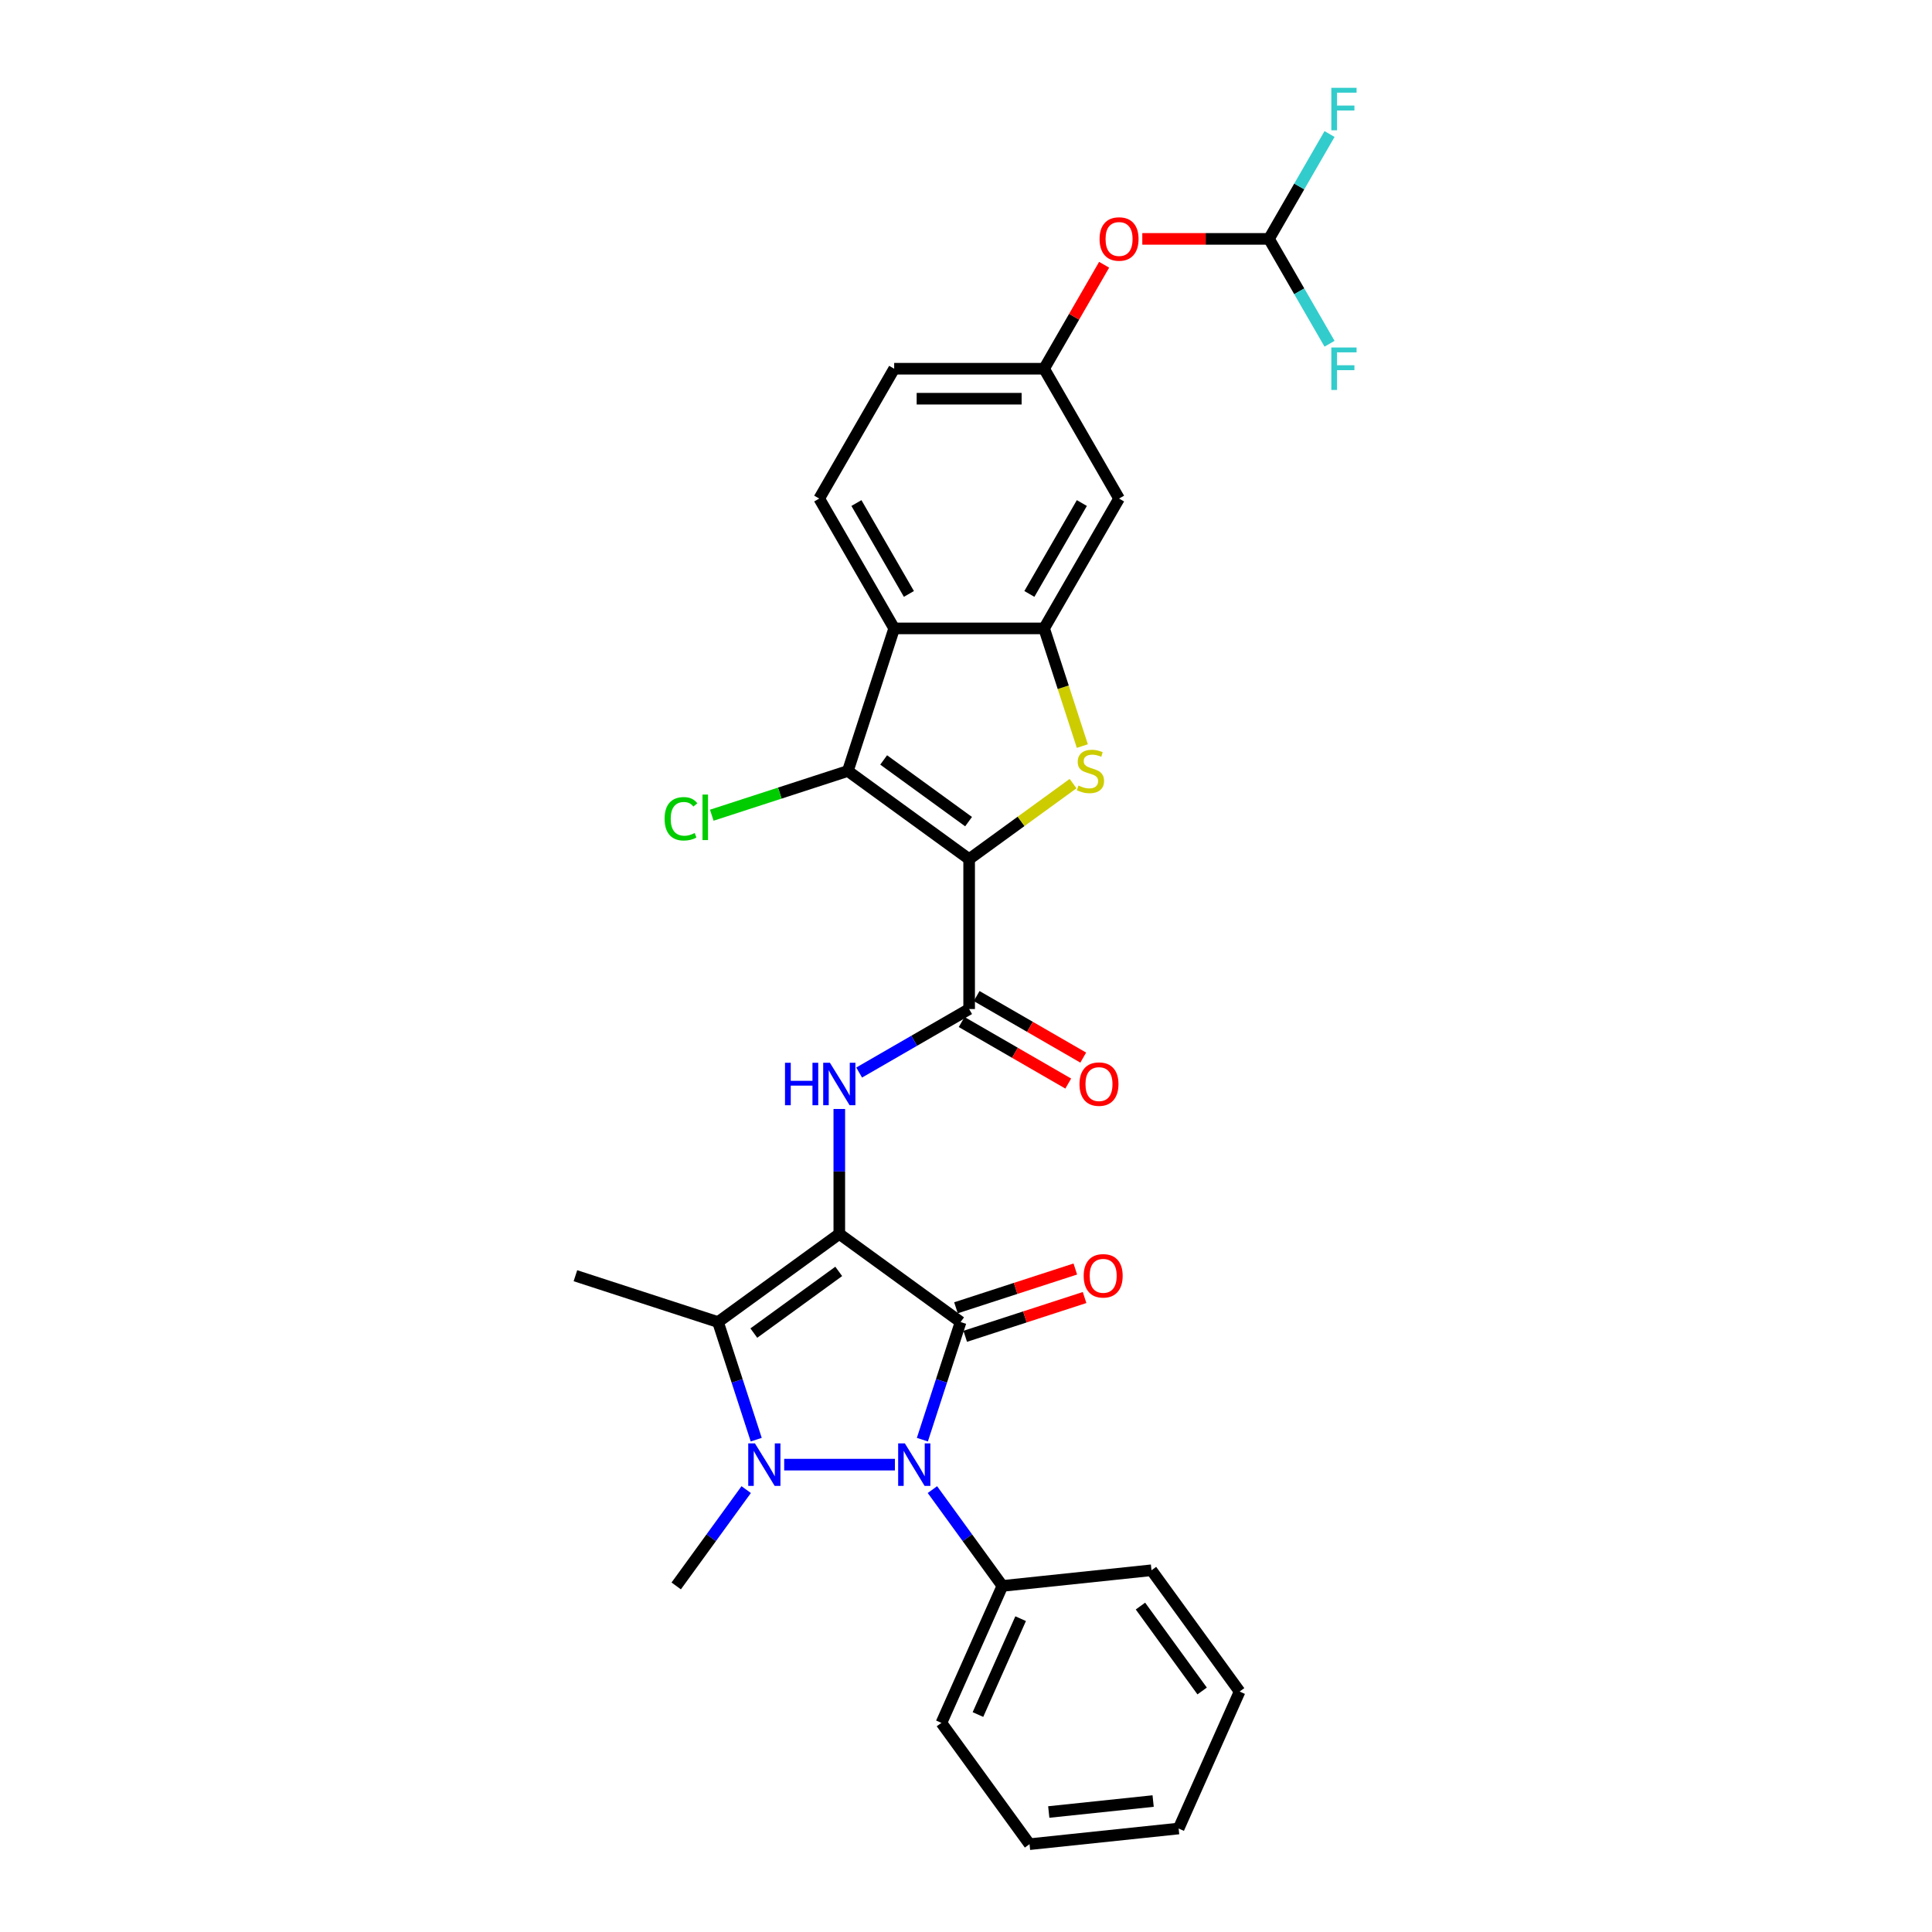 <?xml version='1.0' encoding='iso-8859-1'?>
<svg version='1.1' baseProfile='full'
              xmlns='http://www.w3.org/2000/svg'
                      xmlns:rdkit='http://www.rdkit.org/xml'
                      xmlns:xlink='http://www.w3.org/1999/xlink'
                  xml:space='preserve'
width='1000px' height='1000px' viewBox='0 0 1000 1000'>
<!-- END OF HEADER -->
<rect style='opacity:1.0;fill:#FFFFFF;stroke:none' width='1000' height='1000' x='0' y='0'> </rect>
<path class='bond-0' d='M 434.421,638.677 L 497.202,684.29' style='fill:none;fill-rule:evenodd;stroke:#000000;stroke-width:6px;stroke-linecap:butt;stroke-linejoin:miter;stroke-opacity:1' />
<path class='bond-4' d='M 434.421,638.677 L 371.641,684.29' style='fill:none;fill-rule:evenodd;stroke:#000000;stroke-width:6px;stroke-linecap:butt;stroke-linejoin:miter;stroke-opacity:1' />
<path class='bond-4' d='M 434.127,658.075 L 390.181,690.004' style='fill:none;fill-rule:evenodd;stroke:#000000;stroke-width:6px;stroke-linecap:butt;stroke-linejoin:miter;stroke-opacity:1' />
<path class='bond-8' d='M 434.421,638.677 L 434.421,606.341' style='fill:none;fill-rule:evenodd;stroke:#000000;stroke-width:6px;stroke-linecap:butt;stroke-linejoin:miter;stroke-opacity:1' />
<path class='bond-8' d='M 434.421,606.341 L 434.421,574.005' style='fill:none;fill-rule:evenodd;stroke:#0000FF;stroke-width:6px;stroke-linecap:butt;stroke-linejoin:miter;stroke-opacity:1' />
<path class='bond-3' d='M 497.202,684.29 L 487.312,714.727' style='fill:none;fill-rule:evenodd;stroke:#000000;stroke-width:6px;stroke-linecap:butt;stroke-linejoin:miter;stroke-opacity:1' />
<path class='bond-3' d='M 487.312,714.727 L 477.422,745.165' style='fill:none;fill-rule:evenodd;stroke:#0000FF;stroke-width:6px;stroke-linecap:butt;stroke-linejoin:miter;stroke-opacity:1' />
<path class='bond-12' d='M 499.6,691.67 L 530.487,681.634' style='fill:none;fill-rule:evenodd;stroke:#000000;stroke-width:6px;stroke-linecap:butt;stroke-linejoin:miter;stroke-opacity:1' />
<path class='bond-12' d='M 530.487,681.634 L 561.374,671.599' style='fill:none;fill-rule:evenodd;stroke:#FF0000;stroke-width:6px;stroke-linecap:butt;stroke-linejoin:miter;stroke-opacity:1' />
<path class='bond-12' d='M 494.804,676.91 L 525.691,666.874' style='fill:none;fill-rule:evenodd;stroke:#000000;stroke-width:6px;stroke-linecap:butt;stroke-linejoin:miter;stroke-opacity:1' />
<path class='bond-12' d='M 525.691,666.874 L 556.578,656.838' style='fill:none;fill-rule:evenodd;stroke:#FF0000;stroke-width:6px;stroke-linecap:butt;stroke-linejoin:miter;stroke-opacity:1' />
<path class='bond-1' d='M 501.626,444.675 L 501.626,522.276' style='fill:none;fill-rule:evenodd;stroke:#000000;stroke-width:6px;stroke-linecap:butt;stroke-linejoin:miter;stroke-opacity:1' />
<path class='bond-5' d='M 501.626,444.675 L 528.523,425.133' style='fill:none;fill-rule:evenodd;stroke:#000000;stroke-width:6px;stroke-linecap:butt;stroke-linejoin:miter;stroke-opacity:1' />
<path class='bond-5' d='M 528.523,425.133 L 555.42,405.592' style='fill:none;fill-rule:evenodd;stroke:#CCCC00;stroke-width:6px;stroke-linecap:butt;stroke-linejoin:miter;stroke-opacity:1' />
<path class='bond-6' d='M 501.626,444.675 L 438.845,399.063' style='fill:none;fill-rule:evenodd;stroke:#000000;stroke-width:6px;stroke-linecap:butt;stroke-linejoin:miter;stroke-opacity:1' />
<path class='bond-6' d='M 501.331,425.277 L 457.385,393.349' style='fill:none;fill-rule:evenodd;stroke:#000000;stroke-width:6px;stroke-linecap:butt;stroke-linejoin:miter;stroke-opacity:1' />
<path class='bond-2' d='M 391.42,745.165 L 381.531,714.727' style='fill:none;fill-rule:evenodd;stroke:#0000FF;stroke-width:6px;stroke-linecap:butt;stroke-linejoin:miter;stroke-opacity:1' />
<path class='bond-2' d='M 381.531,714.727 L 371.641,684.29' style='fill:none;fill-rule:evenodd;stroke:#000000;stroke-width:6px;stroke-linecap:butt;stroke-linejoin:miter;stroke-opacity:1' />
<path class='bond-20' d='M 386.228,771.021 L 368.118,795.947' style='fill:none;fill-rule:evenodd;stroke:#0000FF;stroke-width:6px;stroke-linecap:butt;stroke-linejoin:miter;stroke-opacity:1' />
<path class='bond-20' d='M 368.118,795.947 L 350.008,820.873' style='fill:none;fill-rule:evenodd;stroke:#000000;stroke-width:6px;stroke-linecap:butt;stroke-linejoin:miter;stroke-opacity:1' />
<path class='bond-30' d='M 405.895,758.093 L 463.204,758.093' style='fill:none;fill-rule:evenodd;stroke:#0000FF;stroke-width:6px;stroke-linecap:butt;stroke-linejoin:miter;stroke-opacity:1' />
<path class='bond-14' d='M 482.615,771.021 L 500.725,795.947' style='fill:none;fill-rule:evenodd;stroke:#0000FF;stroke-width:6px;stroke-linecap:butt;stroke-linejoin:miter;stroke-opacity:1' />
<path class='bond-14' d='M 500.725,795.947 L 518.834,820.873' style='fill:none;fill-rule:evenodd;stroke:#000000;stroke-width:6px;stroke-linecap:butt;stroke-linejoin:miter;stroke-opacity:1' />
<path class='bond-22' d='M 371.641,684.29 L 297.838,660.31' style='fill:none;fill-rule:evenodd;stroke:#000000;stroke-width:6px;stroke-linecap:butt;stroke-linejoin:miter;stroke-opacity:1' />
<path class='bond-9' d='M 560.216,386.165 L 550.321,355.713' style='fill:none;fill-rule:evenodd;stroke:#CCCC00;stroke-width:6px;stroke-linecap:butt;stroke-linejoin:miter;stroke-opacity:1' />
<path class='bond-9' d='M 550.321,355.713 L 540.426,325.26' style='fill:none;fill-rule:evenodd;stroke:#000000;stroke-width:6px;stroke-linecap:butt;stroke-linejoin:miter;stroke-opacity:1' />
<path class='bond-10' d='M 438.845,399.063 L 462.825,325.26' style='fill:none;fill-rule:evenodd;stroke:#000000;stroke-width:6px;stroke-linecap:butt;stroke-linejoin:miter;stroke-opacity:1' />
<path class='bond-19' d='M 438.845,399.063 L 403.628,410.506' style='fill:none;fill-rule:evenodd;stroke:#000000;stroke-width:6px;stroke-linecap:butt;stroke-linejoin:miter;stroke-opacity:1' />
<path class='bond-19' d='M 403.628,410.506 L 368.41,421.948' style='fill:none;fill-rule:evenodd;stroke:#00CC00;stroke-width:6px;stroke-linecap:butt;stroke-linejoin:miter;stroke-opacity:1' />
<path class='bond-7' d='M 501.626,522.276 L 473.161,538.71' style='fill:none;fill-rule:evenodd;stroke:#000000;stroke-width:6px;stroke-linecap:butt;stroke-linejoin:miter;stroke-opacity:1' />
<path class='bond-7' d='M 473.161,538.71 L 444.696,555.145' style='fill:none;fill-rule:evenodd;stroke:#0000FF;stroke-width:6px;stroke-linecap:butt;stroke-linejoin:miter;stroke-opacity:1' />
<path class='bond-16' d='M 497.746,528.997 L 525.334,544.925' style='fill:none;fill-rule:evenodd;stroke:#000000;stroke-width:6px;stroke-linecap:butt;stroke-linejoin:miter;stroke-opacity:1' />
<path class='bond-16' d='M 525.334,544.925 L 552.922,560.853' style='fill:none;fill-rule:evenodd;stroke:#FF0000;stroke-width:6px;stroke-linecap:butt;stroke-linejoin:miter;stroke-opacity:1' />
<path class='bond-16' d='M 505.506,515.556 L 533.094,531.484' style='fill:none;fill-rule:evenodd;stroke:#000000;stroke-width:6px;stroke-linecap:butt;stroke-linejoin:miter;stroke-opacity:1' />
<path class='bond-16' d='M 533.094,531.484 L 560.682,547.412' style='fill:none;fill-rule:evenodd;stroke:#FF0000;stroke-width:6px;stroke-linecap:butt;stroke-linejoin:miter;stroke-opacity:1' />
<path class='bond-11' d='M 540.426,325.26 L 579.227,258.056' style='fill:none;fill-rule:evenodd;stroke:#000000;stroke-width:6px;stroke-linecap:butt;stroke-linejoin:miter;stroke-opacity:1' />
<path class='bond-11' d='M 532.805,307.419 L 559.966,260.376' style='fill:none;fill-rule:evenodd;stroke:#000000;stroke-width:6px;stroke-linecap:butt;stroke-linejoin:miter;stroke-opacity:1' />
<path class='bond-31' d='M 540.426,325.26 L 462.825,325.26' style='fill:none;fill-rule:evenodd;stroke:#000000;stroke-width:6px;stroke-linecap:butt;stroke-linejoin:miter;stroke-opacity:1' />
<path class='bond-13' d='M 462.825,325.26 L 424.025,258.056' style='fill:none;fill-rule:evenodd;stroke:#000000;stroke-width:6px;stroke-linecap:butt;stroke-linejoin:miter;stroke-opacity:1' />
<path class='bond-13' d='M 470.446,307.419 L 443.286,260.376' style='fill:none;fill-rule:evenodd;stroke:#000000;stroke-width:6px;stroke-linecap:butt;stroke-linejoin:miter;stroke-opacity:1' />
<path class='bond-17' d='M 579.227,258.056 L 540.426,190.851' style='fill:none;fill-rule:evenodd;stroke:#000000;stroke-width:6px;stroke-linecap:butt;stroke-linejoin:miter;stroke-opacity:1' />
<path class='bond-21' d='M 424.025,258.056 L 462.825,190.851' style='fill:none;fill-rule:evenodd;stroke:#000000;stroke-width:6px;stroke-linecap:butt;stroke-linejoin:miter;stroke-opacity:1' />
<path class='bond-25' d='M 518.834,820.873 L 487.271,891.765' style='fill:none;fill-rule:evenodd;stroke:#000000;stroke-width:6px;stroke-linecap:butt;stroke-linejoin:miter;stroke-opacity:1' />
<path class='bond-25' d='M 528.278,837.82 L 506.184,887.444' style='fill:none;fill-rule:evenodd;stroke:#000000;stroke-width:6px;stroke-linecap:butt;stroke-linejoin:miter;stroke-opacity:1' />
<path class='bond-26' d='M 518.834,820.873 L 596.01,812.762' style='fill:none;fill-rule:evenodd;stroke:#000000;stroke-width:6px;stroke-linecap:butt;stroke-linejoin:miter;stroke-opacity:1' />
<path class='bond-15' d='M 656.827,123.647 L 624.041,123.647' style='fill:none;fill-rule:evenodd;stroke:#000000;stroke-width:6px;stroke-linecap:butt;stroke-linejoin:miter;stroke-opacity:1' />
<path class='bond-15' d='M 624.041,123.647 L 591.255,123.647' style='fill:none;fill-rule:evenodd;stroke:#FF0000;stroke-width:6px;stroke-linecap:butt;stroke-linejoin:miter;stroke-opacity:1' />
<path class='bond-23' d='M 656.827,123.647 L 672.495,96.509' style='fill:none;fill-rule:evenodd;stroke:#000000;stroke-width:6px;stroke-linecap:butt;stroke-linejoin:miter;stroke-opacity:1' />
<path class='bond-23' d='M 672.495,96.509 L 688.164,69.371' style='fill:none;fill-rule:evenodd;stroke:#33CCCC;stroke-width:6px;stroke-linecap:butt;stroke-linejoin:miter;stroke-opacity:1' />
<path class='bond-24' d='M 656.827,123.647 L 672.495,150.785' style='fill:none;fill-rule:evenodd;stroke:#000000;stroke-width:6px;stroke-linecap:butt;stroke-linejoin:miter;stroke-opacity:1' />
<path class='bond-24' d='M 672.495,150.785 L 688.164,177.923' style='fill:none;fill-rule:evenodd;stroke:#33CCCC;stroke-width:6px;stroke-linecap:butt;stroke-linejoin:miter;stroke-opacity:1' />
<path class='bond-18' d='M 540.426,190.851 L 555.96,163.946' style='fill:none;fill-rule:evenodd;stroke:#000000;stroke-width:6px;stroke-linecap:butt;stroke-linejoin:miter;stroke-opacity:1' />
<path class='bond-18' d='M 555.96,163.946 L 571.494,137.041' style='fill:none;fill-rule:evenodd;stroke:#FF0000;stroke-width:6px;stroke-linecap:butt;stroke-linejoin:miter;stroke-opacity:1' />
<path class='bond-33' d='M 540.426,190.851 L 462.825,190.851' style='fill:none;fill-rule:evenodd;stroke:#000000;stroke-width:6px;stroke-linecap:butt;stroke-linejoin:miter;stroke-opacity:1' />
<path class='bond-33' d='M 528.786,206.372 L 474.465,206.372' style='fill:none;fill-rule:evenodd;stroke:#000000;stroke-width:6px;stroke-linecap:butt;stroke-linejoin:miter;stroke-opacity:1' />
<path class='bond-28' d='M 487.271,891.765 L 532.884,954.545' style='fill:none;fill-rule:evenodd;stroke:#000000;stroke-width:6px;stroke-linecap:butt;stroke-linejoin:miter;stroke-opacity:1' />
<path class='bond-27' d='M 596.01,812.762 L 641.623,875.542' style='fill:none;fill-rule:evenodd;stroke:#000000;stroke-width:6px;stroke-linecap:butt;stroke-linejoin:miter;stroke-opacity:1' />
<path class='bond-27' d='M 590.296,831.301 L 622.225,875.248' style='fill:none;fill-rule:evenodd;stroke:#000000;stroke-width:6px;stroke-linecap:butt;stroke-linejoin:miter;stroke-opacity:1' />
<path class='bond-29' d='M 641.623,875.542 L 610.06,946.434' style='fill:none;fill-rule:evenodd;stroke:#000000;stroke-width:6px;stroke-linecap:butt;stroke-linejoin:miter;stroke-opacity:1' />
<path class='bond-32' d='M 532.884,954.545 L 610.06,946.434' style='fill:none;fill-rule:evenodd;stroke:#000000;stroke-width:6px;stroke-linecap:butt;stroke-linejoin:miter;stroke-opacity:1' />
<path class='bond-32' d='M 542.838,937.894 L 596.861,932.216' style='fill:none;fill-rule:evenodd;stroke:#000000;stroke-width:6px;stroke-linecap:butt;stroke-linejoin:miter;stroke-opacity:1' />
<path  class='atom-3' d='M 390.763 747.105
L 397.965 758.745
Q 398.678 759.893, 399.827 761.973
Q 400.975 764.053, 401.038 764.177
L 401.038 747.105
L 403.955 747.105
L 403.955 769.081
L 400.944 769.081
L 393.215 756.355
Q 392.315 754.865, 391.353 753.157
Q 390.422 751.45, 390.142 750.922
L 390.142 769.081
L 387.287 769.081
L 387.287 747.105
L 390.763 747.105
' fill='#0000FF'/>
<path  class='atom-4' d='M 468.364 747.105
L 475.565 758.745
Q 476.279 759.893, 477.428 761.973
Q 478.576 764.053, 478.638 764.177
L 478.638 747.105
L 481.556 747.105
L 481.556 769.081
L 478.545 769.081
L 470.816 756.355
Q 469.916 754.865, 468.954 753.157
Q 468.023 751.45, 467.743 750.922
L 467.743 769.081
L 464.887 769.081
L 464.887 747.105
L 468.364 747.105
' fill='#0000FF'/>
<path  class='atom-6' d='M 558.198 406.606
Q 558.446 406.699, 559.471 407.133
Q 560.495 407.568, 561.612 407.847
Q 562.761 408.095, 563.878 408.095
Q 565.958 408.095, 567.169 407.102
Q 568.379 406.078, 568.379 404.309
Q 568.379 403.098, 567.758 402.353
Q 567.169 401.608, 566.237 401.205
Q 565.306 400.801, 563.754 400.335
Q 561.799 399.746, 560.619 399.187
Q 559.471 398.628, 558.633 397.449
Q 557.826 396.269, 557.826 394.283
Q 557.826 391.52, 559.688 389.813
Q 561.581 388.105, 565.306 388.105
Q 567.852 388.105, 570.738 389.316
L 570.024 391.706
Q 567.386 390.62, 565.399 390.62
Q 563.258 390.62, 562.078 391.52
Q 560.899 392.389, 560.93 393.91
Q 560.93 395.09, 561.519 395.803
Q 562.14 396.517, 563.009 396.921
Q 563.909 397.324, 565.399 397.79
Q 567.386 398.411, 568.565 399.032
Q 569.745 399.652, 570.583 400.925
Q 571.452 402.167, 571.452 404.309
Q 571.452 407.351, 569.404 408.996
Q 567.386 410.61, 564.003 410.61
Q 562.047 410.61, 560.557 410.175
Q 559.098 409.772, 557.36 409.058
L 558.198 406.606
' fill='#CCCC00'/>
<path  class='atom-9' d='M 406.314 550.088
L 409.294 550.088
L 409.294 559.431
L 420.531 559.431
L 420.531 550.088
L 423.511 550.088
L 423.511 572.065
L 420.531 572.065
L 420.531 561.915
L 409.294 561.915
L 409.294 572.065
L 406.314 572.065
L 406.314 550.088
' fill='#0000FF'/>
<path  class='atom-9' d='M 429.564 550.088
L 436.765 561.728
Q 437.479 562.877, 438.627 564.957
Q 439.776 567.036, 439.838 567.16
L 439.838 550.088
L 442.756 550.088
L 442.756 572.065
L 439.745 572.065
L 432.016 559.338
Q 431.116 557.848, 430.153 556.141
Q 429.222 554.434, 428.943 553.906
L 428.943 572.065
L 426.087 572.065
L 426.087 550.088
L 429.564 550.088
' fill='#0000FF'/>
<path  class='atom-13' d='M 560.916 660.372
Q 560.916 655.095, 563.524 652.146
Q 566.131 649.198, 571.005 649.198
Q 575.878 649.198, 578.485 652.146
Q 581.093 655.095, 581.093 660.372
Q 581.093 665.711, 578.454 668.753
Q 575.816 671.764, 571.005 671.764
Q 566.162 671.764, 563.524 668.753
Q 560.916 665.742, 560.916 660.372
M 571.005 669.281
Q 574.357 669.281, 576.157 667.046
Q 577.989 664.78, 577.989 660.372
Q 577.989 656.058, 576.157 653.885
Q 574.357 651.681, 571.005 651.681
Q 567.652 651.681, 565.821 653.854
Q 564.02 656.026, 564.02 660.372
Q 564.02 664.811, 565.821 667.046
Q 567.652 669.281, 571.005 669.281
' fill='#FF0000'/>
<path  class='atom-17' d='M 558.742 561.139
Q 558.742 555.862, 561.349 552.913
Q 563.957 549.964, 568.83 549.964
Q 573.703 549.964, 576.311 552.913
Q 578.918 555.862, 578.918 561.139
Q 578.918 566.478, 576.28 569.52
Q 573.641 572.53, 568.83 572.53
Q 563.988 572.53, 561.349 569.52
Q 558.742 566.509, 558.742 561.139
M 568.83 570.047
Q 572.182 570.047, 573.983 567.812
Q 575.814 565.546, 575.814 561.139
Q 575.814 556.824, 573.983 554.651
Q 572.182 552.447, 568.83 552.447
Q 565.478 552.447, 563.646 554.62
Q 561.846 556.793, 561.846 561.139
Q 561.846 565.577, 563.646 567.812
Q 565.478 570.047, 568.83 570.047
' fill='#FF0000'/>
<path  class='atom-19' d='M 569.138 123.709
Q 569.138 118.432, 571.746 115.484
Q 574.353 112.535, 579.227 112.535
Q 584.1 112.535, 586.707 115.484
Q 589.315 118.432, 589.315 123.709
Q 589.315 129.048, 586.676 132.09
Q 584.038 135.101, 579.227 135.101
Q 574.384 135.101, 571.746 132.09
Q 569.138 129.079, 569.138 123.709
M 579.227 132.618
Q 582.579 132.618, 584.379 130.383
Q 586.211 128.117, 586.211 123.709
Q 586.211 119.395, 584.379 117.222
Q 582.579 115.018, 579.227 115.018
Q 575.874 115.018, 574.043 117.191
Q 572.242 119.364, 572.242 123.709
Q 572.242 128.148, 574.043 130.383
Q 575.874 132.618, 579.227 132.618
' fill='#FF0000'/>
<path  class='atom-20' d='M 343.997 423.803
Q 343.997 418.34, 346.543 415.484
Q 349.119 412.598, 353.992 412.598
Q 358.524 412.598, 360.945 415.795
L 358.897 417.471
Q 357.127 415.143, 353.992 415.143
Q 350.671 415.143, 348.902 417.378
Q 347.163 419.582, 347.163 423.803
Q 347.163 428.149, 348.964 430.384
Q 350.795 432.619, 354.334 432.619
Q 356.755 432.619, 359.579 431.16
L 360.449 433.488
Q 359.3 434.233, 357.562 434.667
Q 355.824 435.102, 353.899 435.102
Q 349.119 435.102, 346.543 432.184
Q 343.997 429.266, 343.997 423.803
' fill='#00CC00'/>
<path  class='atom-20' d='M 363.615 411.263
L 366.47 411.263
L 366.47 434.823
L 363.615 434.823
L 363.615 411.263
' fill='#00CC00'/>
<path  class='atom-24' d='M 689.094 45.455
L 702.162 45.455
L 702.162 47.969
L 692.043 47.969
L 692.043 54.642
L 701.044 54.642
L 701.044 57.188
L 692.043 57.188
L 692.043 67.431
L 689.094 67.431
L 689.094 45.455
' fill='#33CCCC'/>
<path  class='atom-25' d='M 689.094 179.863
L 702.162 179.863
L 702.162 182.377
L 692.043 182.377
L 692.043 189.051
L 701.044 189.051
L 701.044 191.596
L 692.043 191.596
L 692.043 201.84
L 689.094 201.84
L 689.094 179.863
' fill='#33CCCC'/>
</svg>
